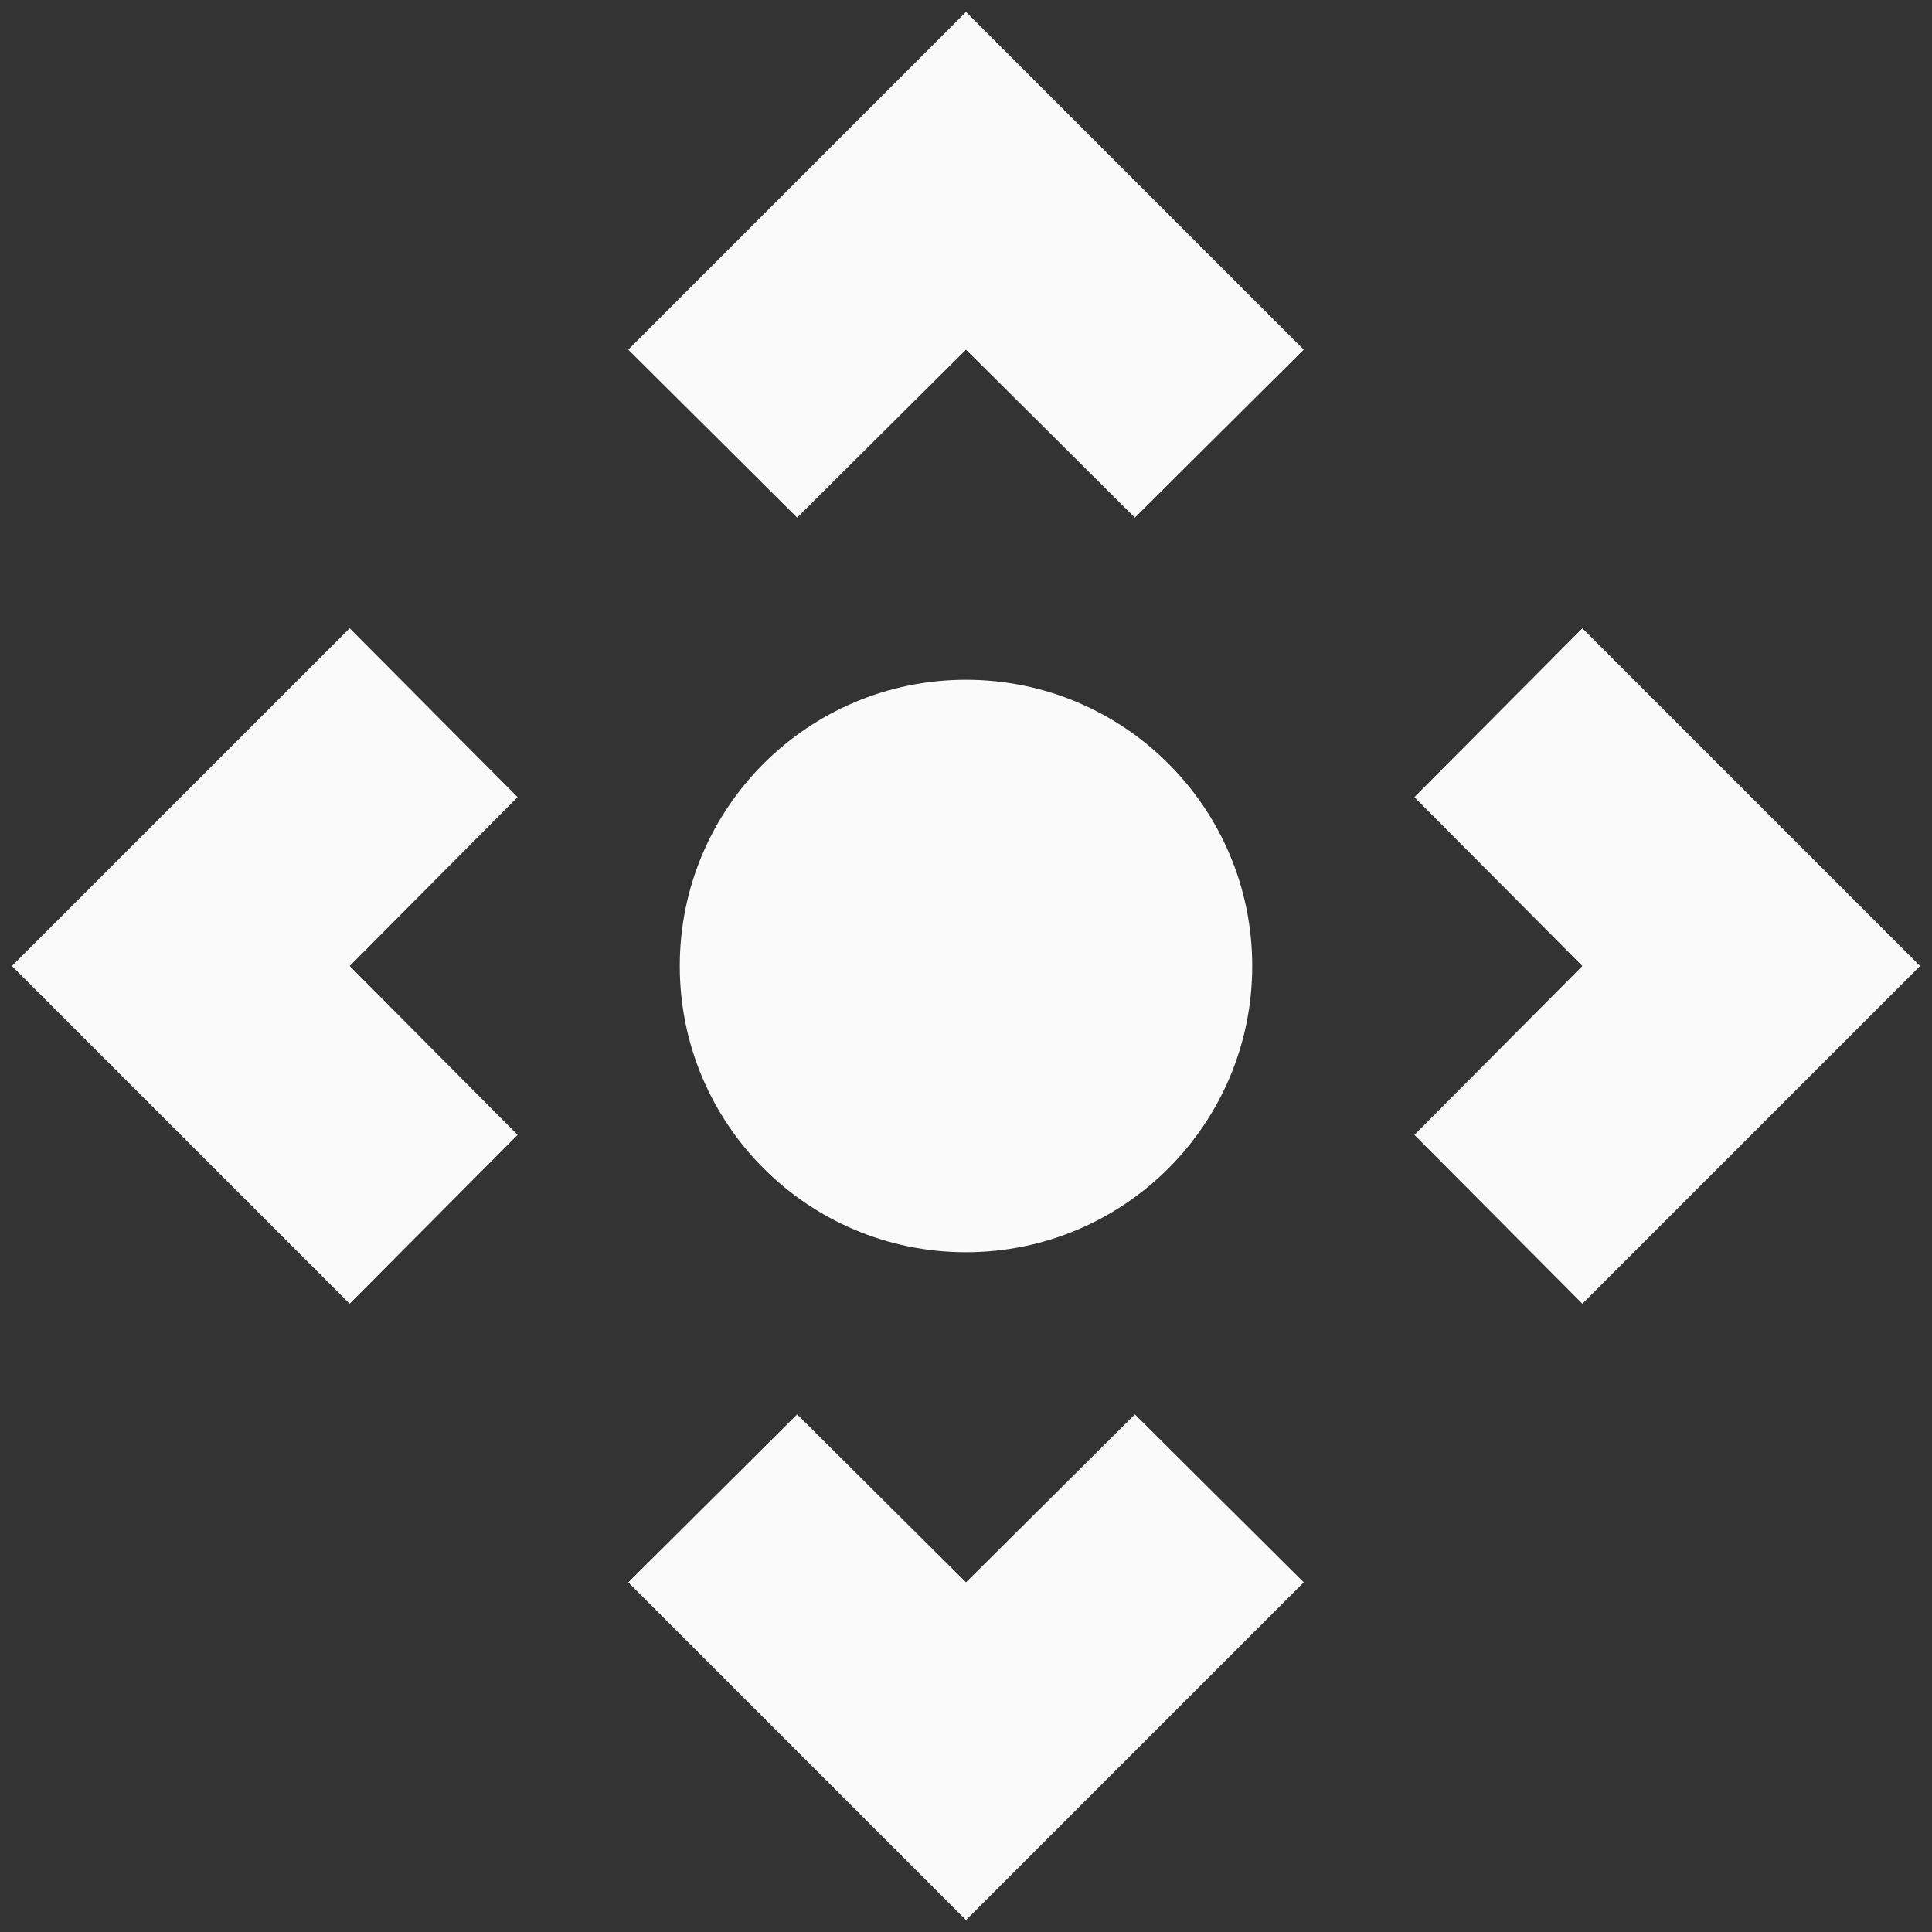 <svg width="54" height="54" viewBox="0 0 54 54" fill="none" xmlns="http://www.w3.org/2000/svg">
<rect x="0" y="0" width="54" height="54" fill="#333333" stroke="none"/>
<path fill-rule="evenodd" clip-rule="evenodd" d="M0.333 27L9.774 17.56L14.467 22.28L9.774 27L14.467 31.72L9.774 36.44L0.333 27ZM22.28 39.533L27 44.227L31.72 39.533L36.44 44.227L27 53.667L17.56 44.227L22.28 39.533ZM39.533 22.28L44.227 17.56L53.667 27L44.227 36.44L39.533 31.72L44.227 27L39.533 22.28ZM22.28 14.467L17.56 9.773L27 0.333L36.44 9.773L31.72 14.467L27 9.773L22.28 14.467ZM35 27C35 31.418 31.418 35 27 35C22.582 35 19 31.418 19 27C19 22.582 22.582 19 27 19C31.418 19 35 22.582 35 27Z" fill="#FAFAFA"/>
</svg>
